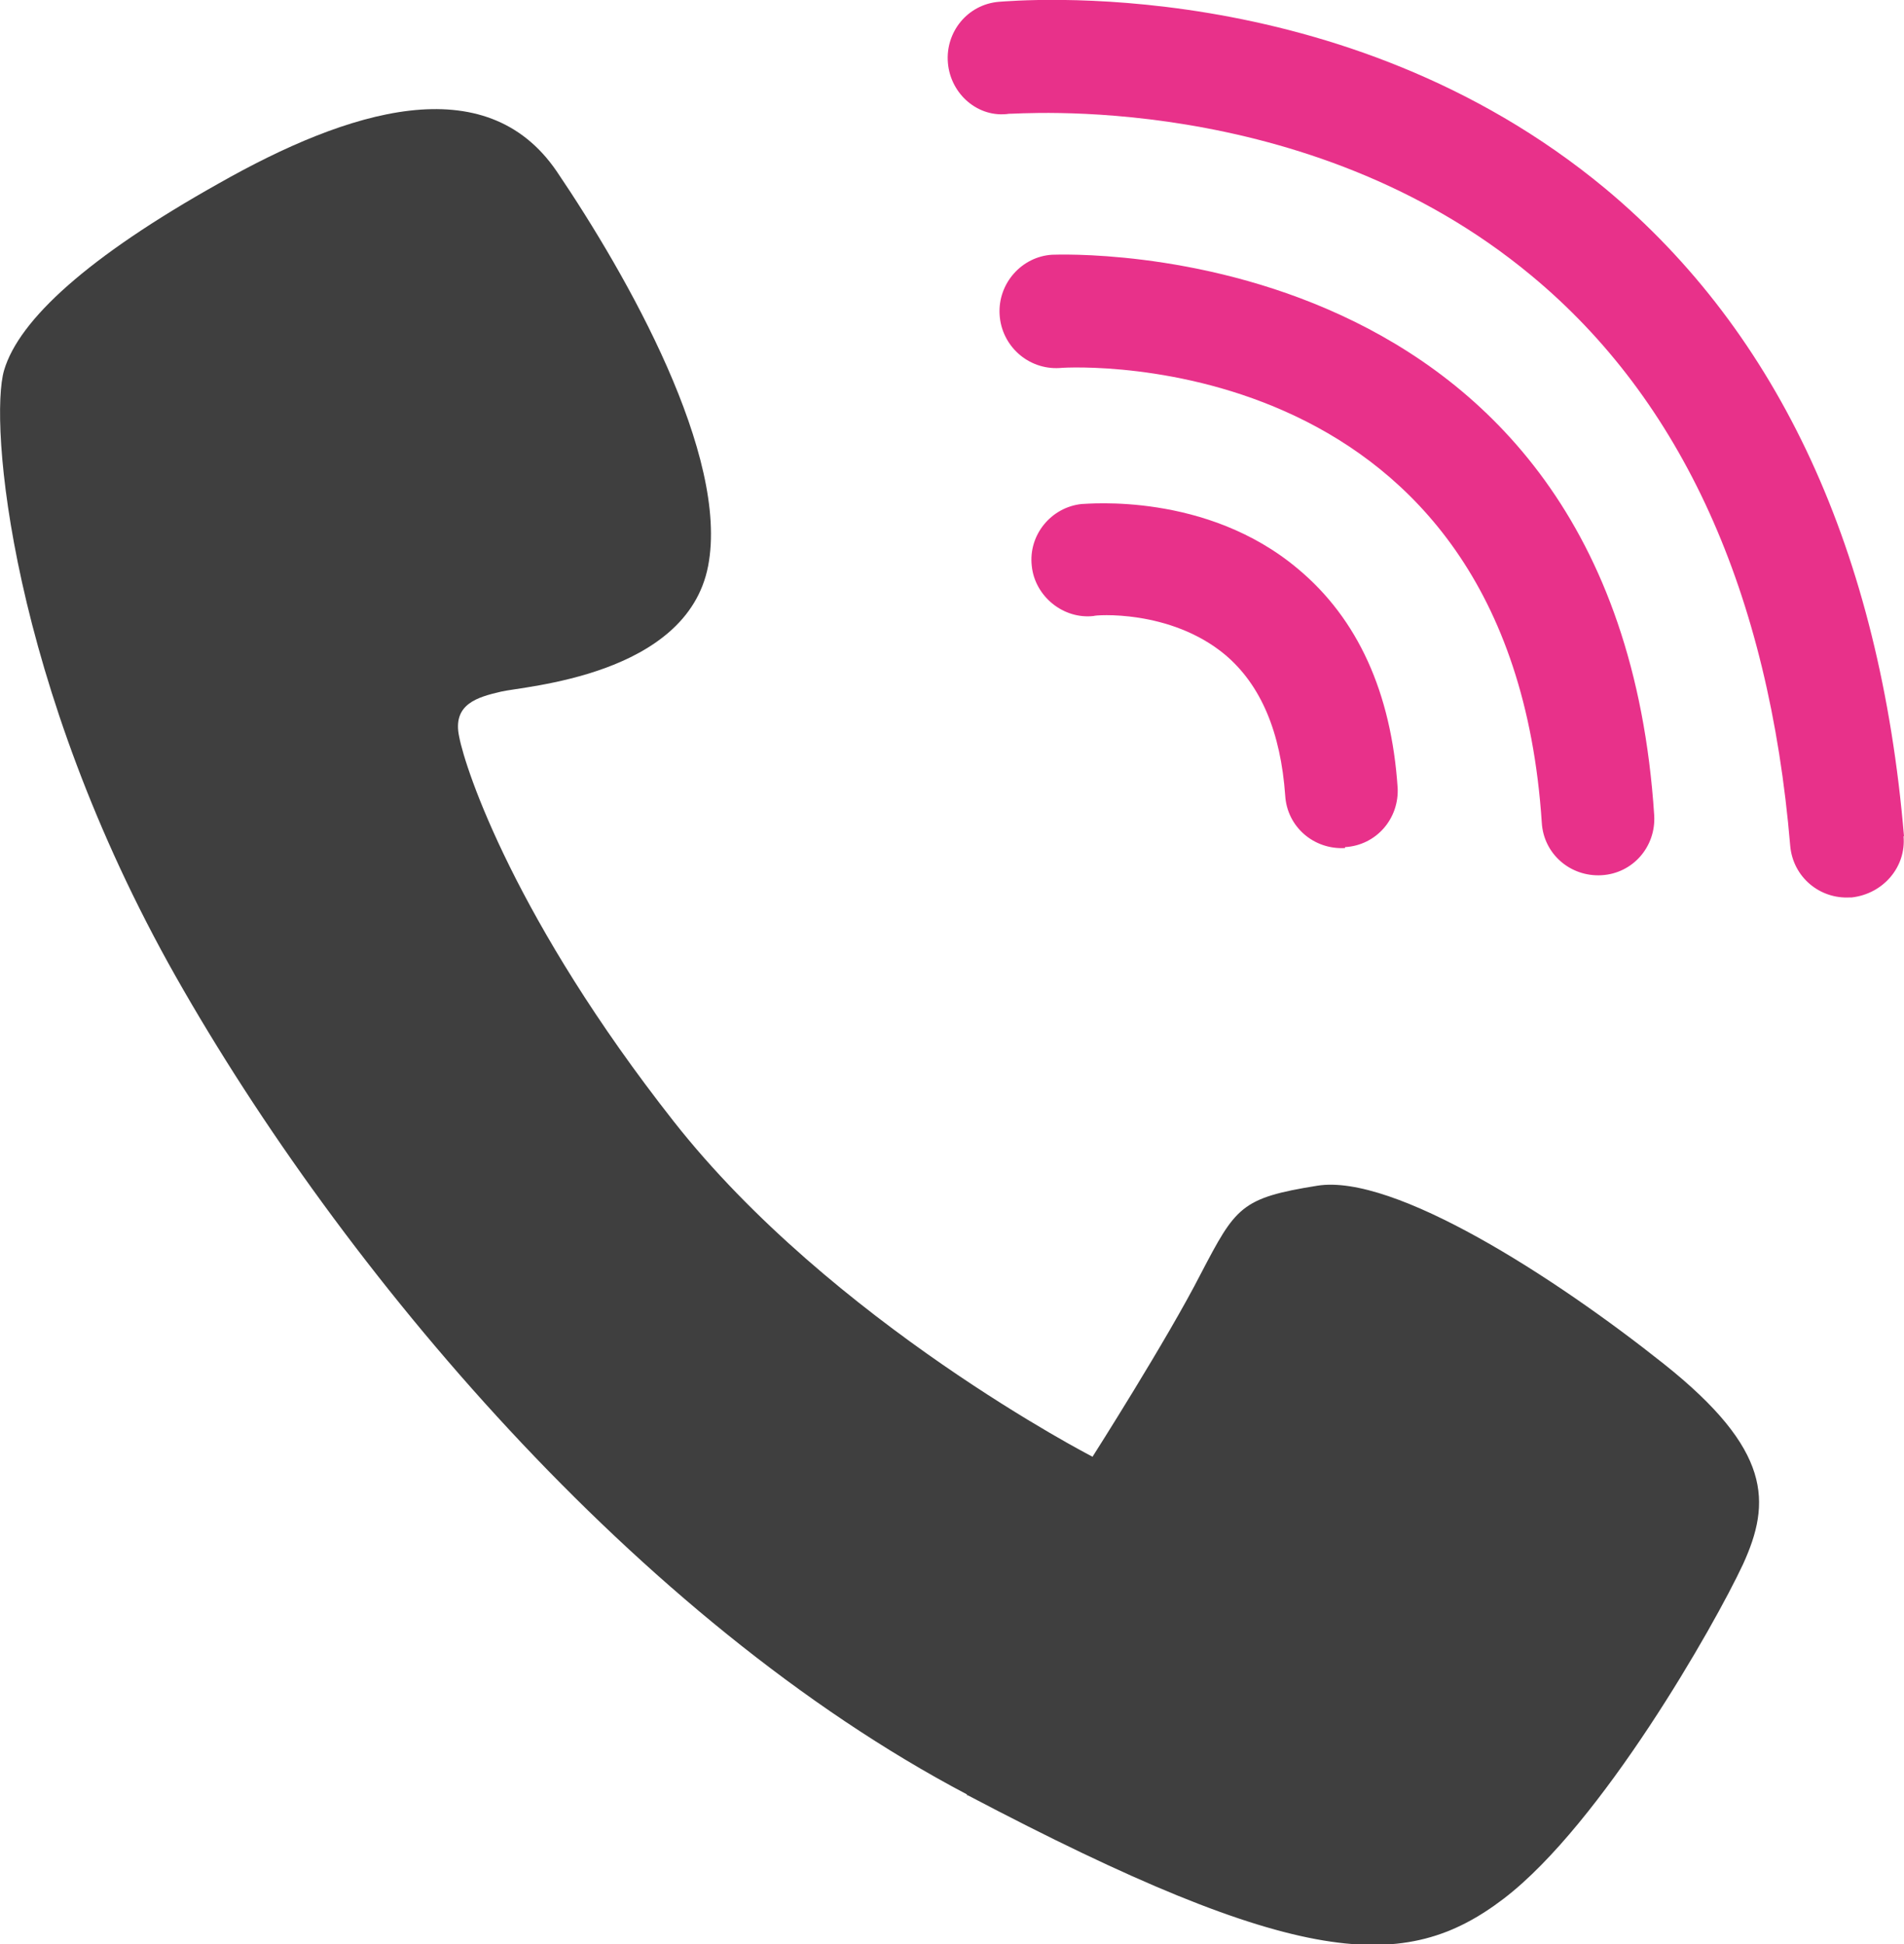 <?xml version="1.0" encoding="UTF-8"?> <svg xmlns="http://www.w3.org/2000/svg" id="Calque_1" version="1.1" viewBox="0 0 420 428.9"><defs><style> .st0 { fill: #3f3f3f; } .st1 { fill: #e8318a; } </style></defs><path class="st0" d="M213.3,395.9c-73-38.5-137.8-115.6-174.5-180.4C2.1,150.6-2.4,92.9.9,81.7c3.3-11.2,18.6-25.1,47.3-41.2,28.7-16.3,58.9-25.7,74.6-2.7,15.7,23.2,38.1,62.8,33.4,87.1-4.7,24.3-40.8,26.5-45.7,27.7-5.1,1.2-10.8,2.7-9.2,10,1.4,7.3,12.4,40.4,47.3,84.8,34.9,44.4,92.4,74,92.4,74,0,0,16.5-25.9,23.9-40.4,7.7-14.7,8.8-16.7,25.7-19.4s52.4,20.2,76.4,39.3c23.9,19,23.7,30.6,17.5,44.2-6.3,13.5-31.2,57.3-52.8,73.8-21.6,16.5-45.1,15.7-118.2-22.8h-.2Z"></path><path class="st1" d="M308.3,173.7c.4,6.9-4.7,12.8-11.6,13.2v.2c-6.9.4-12.8-4.7-13.2-11.6-1-13.9-5.3-24.3-13.2-31-12.2-10.2-29-8.8-29-8.6-6.7.8-13-4.3-13.7-11-.8-6.9,4.3-13,11-13.7,1.2,0,27.5-2.7,47.7,14.3,13.2,11,20.6,27.3,22,48.3ZM232.1,56.2c-6.7.4-12,6.3-11.6,13.2s6.3,12.2,13.2,11.8c3.9-.4,99.5-4.7,106.4,100.3.4,6.9,6.3,12,13.2,11.6,6.9-.4,12-6.3,11.6-13.2-8.4-129.3-131.5-123.7-132.7-123.7ZM420,184.5c-5.3-62.8-27.5-110.9-65.9-142.9C296.1-6.5,223.5.2,220.3.4c-6.9.6-11.8,6.7-11.2,13.5.6,6.9,6.7,12.2,13.5,11.2.6.2,65.4-5.7,115.2,35.7,33.2,27.5,52.4,69.9,57.1,125.8.6,6.9,6.5,11.8,13.2,11.4h.4c6.9-.8,12-6.7,11.4-13.5Z"></path></svg> 